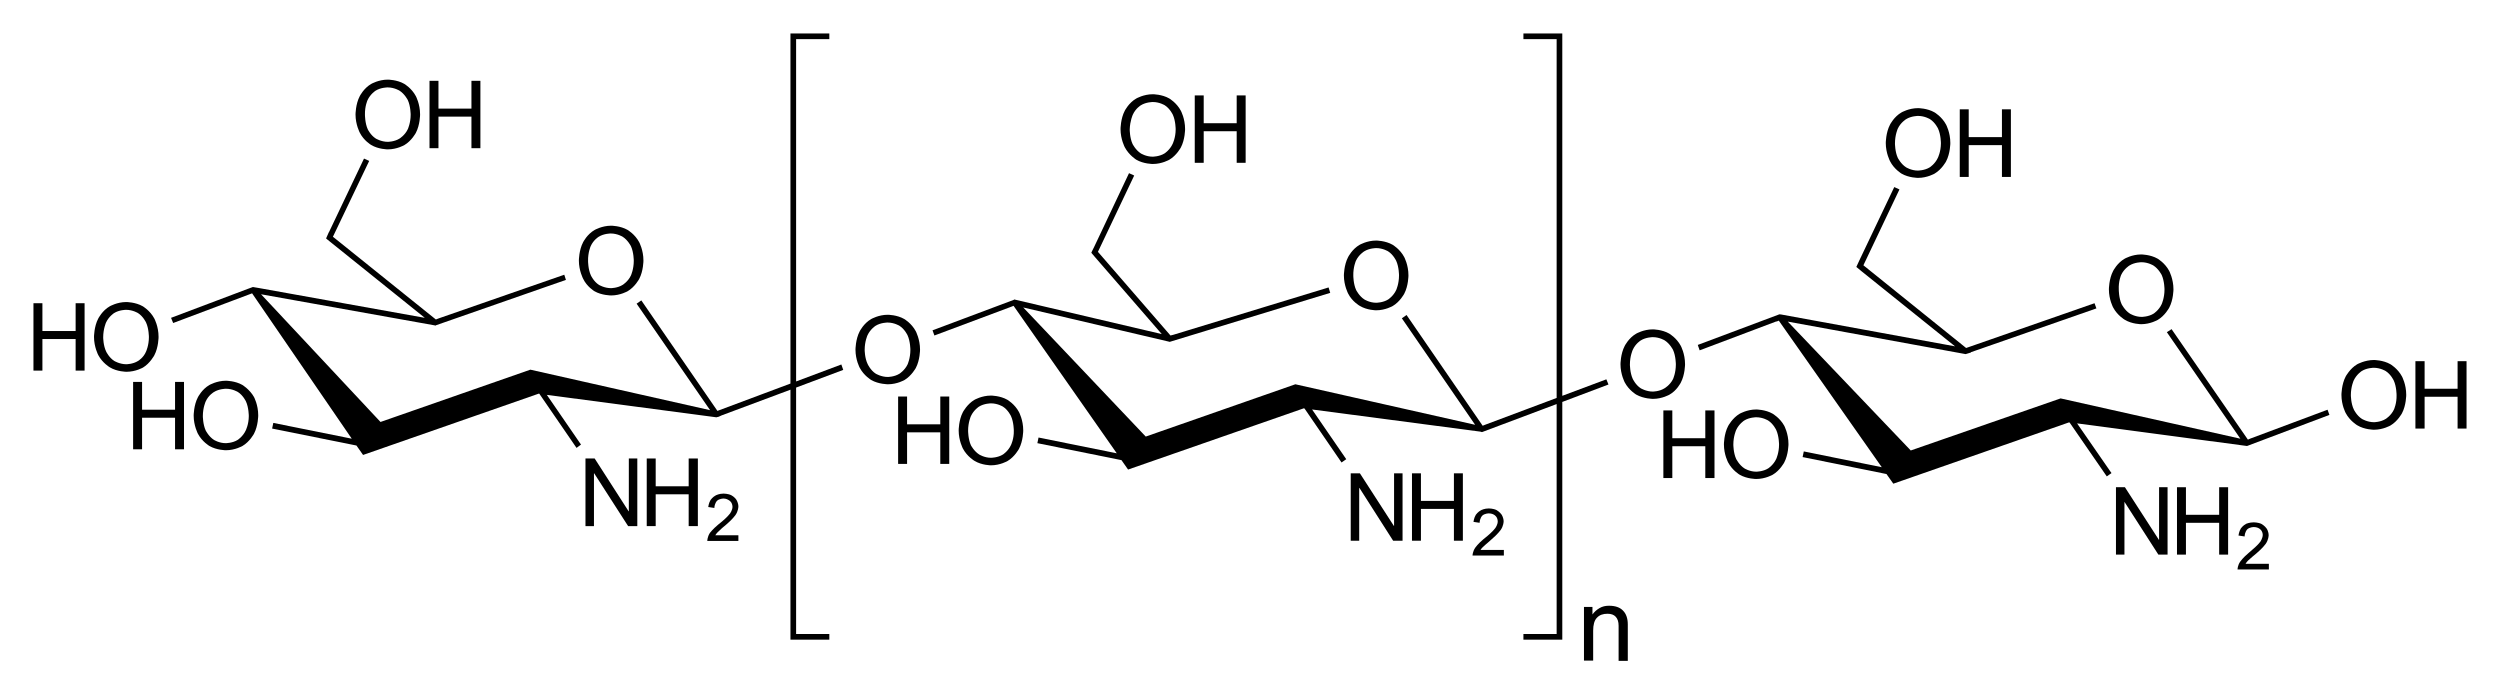 <?xml version="1.0" encoding="utf-8"?>
<!-- Generator: Adobe Illustrator 19.2.1, SVG Export Plug-In . SVG Version: 6.00 Build 0)  -->
<svg version="1.1" id="Слой_1" xmlns="http://www.w3.org/2000/svg" xmlns:xlink="http://www.w3.org/1999/xlink" x="0px" y="0px"
	 viewBox="0 0 1061.1 294.6" style="enable-background:new 0 0 1061.1 294.6;" xml:space="preserve">
<g>
	<polygon points="681.8,161 663.1,168 663.1,14.2 646.6,14.2 646.6,16.6 660.7,16.6 660.7,168.9 630.3,180.3 630.3,180.3 
		629.3,180.7 597,133.7 595,135.1 626.1,180.3 549.8,163.1 486.3,185.3 434.3,130.5 496.1,145 496.5,145.1 496.8,145 496.8,145 
		564.6,124.3 563.9,122 498,142.1 498,142.1 496.8,142.4 466.8,107.8 466.8,107.8 466,106.9 481.4,74.5 479.2,73.5 464.4,104.8 
		464.4,104.8 463.5,106.6 463.5,106.6 463.2,107.3 465,109.4 465,109.4 493.1,141.8 430.9,127.2 430.9,127.2 430.6,127.1 
		430.2,127.3 395.8,140.2 396.6,142.4 429.2,130.2 429.2,130.2 430.2,129.8 474,192.4 440.8,185.7 440.3,188.1 476,195.3 
		478.8,199.3 553.4,173.3 553.7,173.4 569.4,196.3 571.4,194.9 556.9,173.8 628.3,183.2 629,183.4 629.3,183.3 629.3,183.3 
		660.7,171.5 660.7,269.1 646.6,269.1 646.6,271.5 663.1,271.5 663.1,170.6 682.7,163.2 	"/>
	<polygon points="357.9,157 357.1,154.7 337.9,161.9 337.9,16.6 352,16.6 352,14.2 335.5,14.2 335.5,162.8 304.5,174.4 272.2,127.5 
		270.2,128.9 301.4,174.1 225.1,156.9 161.5,179.1 110.8,124.9 184.5,138.1 184.5,138.1 184.8,138.2 185.2,138 240.2,118.8 
		239.5,116.6 186.3,135.1 186.3,135.1 185,135.6 142.2,101.2 142.2,101.2 141.3,100.5 156.7,68.3 154.5,67.3 139.6,98.6 139.6,98.5 
		138.4,101.2 139.1,101.8 180.3,134.9 109.6,122.2 109.6,122.2 107.8,121.9 107.7,121.9 107.7,121.9 107.4,121.8 105.2,122.6 
		105.2,122.6 72.6,134.9 73.5,137.1 107,124.5 149.3,186.2 116,179.5 115.5,181.9 151.3,189.1 154.1,193.1 228.6,167.1 228.9,167.1 
		244.7,190.1 246.6,188.7 232.1,167.6 303.9,177.1 303.9,177.1 304.2,177.1 304.5,177 304.5,177 305,176.9 306.3,176.3 306.3,176.3 
		335.5,165.4 335.5,271.5 352,271.5 352,269.1 337.9,269.1 337.9,164.5 	"/>
	<polygon points="955,186.2 955,186.2 954.1,186.6 921.7,139.7 919.7,141 950.9,186.2 874.6,169.1 811,191.2 758.8,136.5 
		833.2,150.1 834.3,150.3 836.6,149.6 836.5,149.5 889.8,130.9 889,128.7 834.5,147.7 790.9,112.6 806.2,80.4 804,79.4 789.1,110.7 
		789.1,110.7 787.9,113.3 790.2,115.2 790.2,115.2 829.8,147 756.1,133.5 755.3,133.4 755,133.5 755,133.5 720.6,146.4 721.4,148.7 
		754,136.4 754,136.5 755,136.1 798.7,198.3 765.6,191.6 765.1,194 800.7,201.2 803.6,205.3 878.1,179.3 878.4,179.3 894.2,202.2 
		896.2,200.8 881.6,179.7 953,189.2 953.7,189.3 954,189.2 954,189.2 988.7,176.1 987.9,173.9 	"/>
	<path d="M577.1,129.8c3.1,1.9,7,1.9,7,1.9c3.9,0,7-1.8,7-1.8c3.1-1.8,4.9-5.2,4.9-5.2c1.8-3.4,1.8-7.8,1.8-7.8
		c0-4.5-1.8-7.8-1.8-7.8c-1.8-3.4-4.9-5.2-4.9-5.2c-3.1-1.8-7-1.8-7-1.8c-3.9,0-7,1.8-7,1.8c-3.2,1.8-4.9,5.2-4.9,5.2
		c-1.8,3.4-1.8,7.8-1.8,7.8c0,4.3,1.8,7.7,1.8,7.7C573.9,128,577.1,129.8,577.1,129.8z M575.5,110.7c1.2-2.6,3.5-4,3.5-4
		c2.2-1.4,5.1-1.4,5.1-1.4c2.9,0,5.1,1.4,5.1,1.4c2.2,1.4,3.4,4,3.4,4c1.2,2.6,1.2,6.2,1.2,6.2c0,3.6-1.2,6.2-1.2,6.2
		c-1.2,2.6-3.4,4-3.4,4c-2.2,1.4-5.1,1.4-5.1,1.4c-2.8,0-5-1.4-5-1.4c-2.2-1.4-3.5-4-3.5-4c-1.2-2.6-1.2-6.1-1.2-6.1
		C574.3,113.4,575.5,110.7,575.5,110.7z"/>
	<path d="M388.7,156.2c1.8-3.4,1.8-7.8,1.8-7.8c0-4.4-1.8-7.8-1.8-7.8c-1.8-3.4-4.9-5.2-4.9-5.2c-3.1-1.8-7-1.8-7-1.8
		c-3.9,0-7,1.8-7,1.8c-3.2,1.8-4.9,5.2-4.9,5.2c-1.8,3.4-1.8,7.8-1.8,7.8c0,4.4,1.8,7.7,1.8,7.7c1.8,3.4,4.9,5.2,4.9,5.2
		c3.1,1.8,7.1,1.8,7.1,1.8c3.9,0,7-1.8,7-1.8C386.9,159.5,388.7,156.2,388.7,156.2z M381.8,158.6c-2.2,1.4-5,1.4-5,1.4
		c-2.8,0-5.1-1.4-5.1-1.4c-2.2-1.4-3.4-4-3.4-4c-1.3-2.6-1.3-6.1-1.3-6.1c0-3.6,1.2-6.2,1.2-6.2c1.2-2.6,3.4-4,3.4-4
		c2.2-1.4,5.1-1.4,5.1-1.4c2.9,0,5.1,1.4,5.1,1.4c2.2,1.4,3.4,4,3.4,4c1.2,2.6,1.2,6.2,1.2,6.2c0,3.6-1.2,6.2-1.2,6.2
		C384,157.2,381.8,158.6,381.8,158.6z"/>
	<path d="M482.3,67.8c3.1,1.8,7,1.8,7,1.8c3.9,0,7-1.8,7-1.8c3.1-1.8,4.9-5.2,4.9-5.2c1.8-3.4,1.8-7.8,1.8-7.8
		c0-4.5-1.8-7.8-1.8-7.8c-1.8-3.4-4.9-5.2-4.9-5.2c-3.1-1.8-7-1.8-7-1.8c-3.9,0-7,1.8-7,1.8c-3.2,1.8-4.9,5.2-4.9,5.2
		c-1.8,3.4-1.8,7.8-1.8,7.8c0,4.3,1.8,7.7,1.8,7.7C479.2,65.9,482.3,67.8,482.3,67.8z M480.8,48.7c1.2-2.7,3.4-4,3.4-4
		c2.2-1.4,5.1-1.4,5.1-1.4c2.9,0,5.1,1.4,5.1,1.4c2.2,1.4,3.4,4,3.4,4c1.2,2.6,1.2,6.2,1.2,6.2c0,3.6-1.3,6.2-1.3,6.2
		c-1.2,2.6-3.4,4-3.4,4c-2.2,1.4-5.1,1.4-5.1,1.4c-2.8,0-5-1.4-5-1.4c-2.2-1.4-3.5-4-3.5-4c-1.2-2.6-1.2-6.1-1.2-6.1
		C479.6,51.3,480.8,48.7,480.8,48.7z"/>
	<polygon points="510.9,55.7 524.9,55.7 524.9,69.1 528.7,69.1 528.7,40.5 524.9,40.5 524.9,52.3 510.9,52.3 510.9,40.5 507.1,40.5 
		507.1,69.1 510.9,69.1 	"/>
	<path d="M713.4,162.4c1.8-3.4,1.8-7.8,1.8-7.8c0-4.5-1.8-7.8-1.8-7.8c-1.8-3.4-4.9-5.2-4.9-5.2c-3.1-1.8-7-1.8-7-1.8
		c-3.9,0-7,1.8-7,1.8c-3.2,1.8-4.9,5.2-4.9,5.2c-1.8,3.4-1.8,7.8-1.8,7.8c0,4.3,1.8,7.7,1.8,7.7c1.8,3.4,4.9,5.2,4.9,5.2
		c3.2,1.8,7.1,1.8,7.1,1.8c3.9,0,7-1.8,7-1.8C711.7,165.8,713.4,162.4,713.4,162.4z M706.5,164.8c-2.2,1.4-5,1.4-5,1.4
		c-2.8,0-5.1-1.4-5.1-1.4c-2.2-1.4-3.4-4-3.4-4c-1.2-2.6-1.2-6.1-1.2-6.1c0-3.6,1.2-6.2,1.2-6.2c1.2-2.7,3.4-4,3.4-4
		c2.2-1.4,5.1-1.4,5.1-1.4c2.9,0,5.1,1.4,5.1,1.4c2.2,1.4,3.5,4,3.5,4c1.2,2.6,1.2,6.2,1.2,6.2c0,3.6-1.2,6.2-1.2,6.2
		C708.8,163.5,706.5,164.8,706.5,164.8z"/>
	<polygon points="591.7,223.2 591.6,223.2 577.2,200.9 573.3,200.9 573.3,229.5 576.9,229.5 576.9,207.1 577,207.1 591.3,229.5 
		595.3,229.5 595.3,200.9 591.7,200.9 	"/>
	<polygon points="617.1,212.6 603.1,212.6 603.1,200.9 599.3,200.9 599.3,229.5 603.1,229.5 603.1,216 617.1,216 617.1,229.5 
		620.9,229.5 620.9,200.9 617.1,200.9 	"/>
	<path d="M629.5,232.1c0.7-0.7,1.8-1.6,1.8-1.6l1.8-1.6c2.5-2.1,3.8-3.9,3.8-3.9c1.3-1.8,1.3-3.7,1.3-3.7c0-1.5-0.8-2.8-0.8-2.8
		c-0.8-1.2-2.2-2-2.2-2c-1.4-0.7-3.3-0.7-3.3-0.7c-1.8,0-3.2,0.7-3.2,0.7c-1.4,0.7-2.3,2-2.3,2c-0.8,1.3-1,3-1,3l2.6,0.4
		c0.1-2,1.1-3,1.1-3c1-1,2.8-1,2.8-1c1.1,0,1.9,0.4,1.9,0.4c0.9,0.4,1.4,1.2,1.4,1.2c0.5,0.8,0.5,1.8,0.5,1.8c0,1.4-1,2.8-1,2.8
		c-1.1,1.5-3.4,3.4-3.4,3.4l-1.6,1.3c-2.4,2-3.5,3.6-3.5,3.6c-1.2,1.7-1.2,3.4-1.2,3.4h13.3v-2.4h-9.9
		C628.8,232.7,629.5,232.1,629.5,232.1z"/>
	<path d="M252.3,123.6c3.1,1.8,7.1,1.8,7.1,1.8c3.9,0,7-1.8,7-1.8c3.1-1.8,4.9-5.2,4.9-5.2c1.8-3.4,1.8-7.8,1.8-7.8
		c0-4.5-1.8-7.8-1.8-7.8c-1.8-3.4-4.9-5.2-4.9-5.2c-3.1-1.8-7-1.8-7-1.8c-3.9,0-7,1.8-7,1.8c-3.2,1.8-4.9,5.2-4.9,5.2
		c-1.8,3.4-1.8,7.8-1.8,7.8c0,4.3,1.8,7.7,1.8,7.7C249.1,121.7,252.3,123.6,252.3,123.6z M250.7,104.5c1.2-2.7,3.4-4,3.4-4
		c2.2-1.4,5.1-1.4,5.1-1.4c2.9,0,5.1,1.4,5.1,1.4c2.2,1.4,3.5,4,3.5,4c1.2,2.6,1.2,6.2,1.2,6.2c0,3.6-1.2,6.2-1.2,6.2
		c-1.2,2.6-3.5,4-3.5,4c-2.2,1.4-5,1.4-5,1.4c-2.8,0-5.1-1.4-5.1-1.4c-2.2-1.4-3.4-4-3.4-4c-1.2-2.6-1.2-6.1-1.2-6.1
		C249.5,107.2,250.7,104.5,250.7,104.5z"/>
	<path d="M427.6,169.7c-3.1-1.8-7-1.8-7-1.8c-3.9,0-7,1.8-7,1.8c-3.1,1.8-4.9,5.2-4.9,5.2c-1.8,3.4-1.8,7.8-1.8,7.8
		c0,4.3,1.8,7.7,1.8,7.7c1.8,3.4,4.9,5.2,4.9,5.2c3.1,1.9,7,1.9,7,1.9c3.9,0,7-1.8,7-1.8c3.1-1.8,4.9-5.2,4.9-5.2
		c1.8-3.4,1.8-7.8,1.8-7.8c0-4.5-1.8-7.8-1.8-7.8C430.7,171.5,427.6,169.7,427.6,169.7z M429.1,188.9c-1.2,2.6-3.4,4-3.4,4
		c-2.2,1.4-5.1,1.4-5.1,1.4c-2.8,0-5-1.4-5-1.4c-2.2-1.4-3.5-3.9-3.5-3.9c-1.2-2.6-1.2-6.2-1.2-6.2c0-3.6,1.2-6.2,1.2-6.2
		c1.2-2.6,3.4-4,3.4-4c2.2-1.4,5.1-1.4,5.1-1.4c2.9,0,5.1,1.4,5.1,1.4c2.2,1.4,3.4,4,3.4,4c1.2,2.6,1.2,6.2,1.2,6.2
		C430.4,186.3,429.1,188.9,429.1,188.9z"/>
	<polygon points="399.1,180.1 385,180.1 385,168.3 381.2,168.3 381.2,196.9 385,196.9 385,183.5 399.1,183.5 399.1,196.9 
		402.9,196.9 402.9,168.3 399.1,168.3 	"/>
	<polygon points="266.9,217 266.8,217 252.4,194.6 248.5,194.6 248.5,223.3 252.1,223.3 252.1,200.9 252.2,200.9 266.6,223.3 
		270.5,223.3 270.5,194.6 266.9,194.6 	"/>
	<polygon points="292.3,206.4 278.3,206.4 278.3,194.6 274.5,194.6 274.5,223.3 278.3,223.3 278.3,209.8 292.3,209.8 292.3,223.3 
		296.2,223.3 296.2,194.6 292.3,194.6 	"/>
	<path d="M304.7,225.8c0.7-0.6,1.7-1.6,1.7-1.6l1.9-1.6c2.5-2.1,3.8-3.9,3.8-3.9c1.3-1.8,1.3-3.7,1.3-3.7c0-1.5-0.8-2.8-0.8-2.8
		c-0.8-1.3-2.2-2-2.2-2c-1.4-0.7-3.3-0.7-3.3-0.7c-1.8,0-3.2,0.7-3.2,0.7c-1.4,0.7-2.3,2-2.3,2c-0.8,1.3-1,3-1,3l2.6,0.4
		c0.1-2,1.1-3,1.1-3c1-1,2.8-1,2.8-1c1.1,0,1.9,0.5,1.9,0.5c0.9,0.4,1.4,1.2,1.4,1.2c0.5,0.8,0.5,1.8,0.5,1.8c0,1.4-1,2.8-1,2.8
		c-1.1,1.5-3.4,3.4-3.4,3.4l-1.6,1.3c-2.4,2-3.6,3.6-3.6,3.6c-1.1,1.7-1.1,3.4-1.1,3.4h13.2v-2.4h-9.8
		C304,226.5,304.7,225.8,304.7,225.8z"/>
	<path d="M102.9,163.4c-3.1-1.8-7-1.8-7-1.8c-3.9,0-7,1.8-7,1.8c-3.2,1.8-4.9,5.2-4.9,5.2c-1.8,3.4-1.8,7.8-1.8,7.8
		c0,4.3,1.8,7.7,1.8,7.7c1.8,3.4,4.9,5.2,4.9,5.2c3.1,1.8,7,1.8,7,1.8c3.9,0,7-1.8,7-1.8c3.1-1.8,4.9-5.2,4.9-5.2
		c1.8-3.4,1.8-7.8,1.8-7.8c0-4.5-1.8-7.8-1.8-7.8C106,165.3,102.9,163.4,102.9,163.4z M104.3,182.7c-1.2,2.6-3.4,4-3.4,4
		c-2.2,1.4-5.1,1.4-5.1,1.4c-2.8,0-5-1.4-5-1.4c-2.2-1.4-3.5-4-3.5-4c-1.2-2.6-1.2-6.1-1.2-6.1c0-3.6,1.2-6.2,1.2-6.2
		c1.2-2.7,3.5-4,3.5-4c2.2-1.4,5.1-1.4,5.1-1.4c2.9,0,5.1,1.4,5.1,1.4c2.2,1.4,3.4,4,3.4,4c1.2,2.6,1.2,6.2,1.2,6.2
		C105.6,180.1,104.3,182.7,104.3,182.7z"/>
	<polygon points="74.3,173.9 60.3,173.9 60.3,162.1 56.5,162.1 56.5,190.7 60.3,190.7 60.3,177.3 74.3,177.3 74.3,190.7 78.1,190.7 
		78.1,162.1 74.3,162.1 	"/>
	<path d="M65.5,150.8c1.8-3.4,1.8-7.8,1.8-7.8c0-4.5-1.8-7.8-1.8-7.8c-1.8-3.4-4.9-5.2-4.9-5.2c-3.1-1.8-7-1.8-7-1.8
		c-3.9,0-7,1.8-7,1.8c-3.2,1.8-4.9,5.2-4.9,5.2c-1.8,3.4-1.8,7.8-1.8,7.8c0,4.3,1.8,7.7,1.8,7.7c1.8,3.4,4.9,5.2,4.9,5.2
		c3.1,1.9,7.1,1.9,7.1,1.9c3.9,0,7-1.8,7-1.8C63.7,154.2,65.5,150.8,65.5,150.8z M58.6,153.2c-2.2,1.4-5,1.4-5,1.4
		c-2.8,0-5.1-1.4-5.1-1.4c-2.2-1.4-3.4-3.9-3.4-3.9c-1.3-2.6-1.3-6.1-1.3-6.1c0-3.6,1.2-6.3,1.2-6.3c1.2-2.6,3.4-4,3.4-4
		c2.2-1.4,5.1-1.4,5.1-1.4c2.9,0,5.1,1.4,5.1,1.4c2.2,1.4,3.4,4,3.4,4c1.2,2.6,1.2,6.2,1.2,6.2c0,3.5-1.2,6.1-1.2,6.1
		C60.9,151.9,58.6,153.2,58.6,153.2z"/>
	<polygon points="32.1,140.5 18,140.5 18,128.7 14.2,128.7 14.2,157.3 18,157.3 18,143.9 32.1,143.9 32.1,157.3 35.9,157.3 
		35.9,128.7 32.1,128.7 	"/>
	<path d="M157.5,61.5c3.1,1.9,7.1,1.9,7.1,1.9c3.9,0,7-1.8,7-1.8c3.1-1.8,4.9-5.2,4.9-5.2c1.8-3.4,1.8-7.8,1.8-7.8
		c0-4.5-1.8-7.8-1.8-7.8c-1.8-3.4-4.9-5.2-4.9-5.2c-3.1-1.8-7-1.8-7-1.8c-3.9,0-7,1.8-7,1.8c-3.2,1.8-4.9,5.2-4.9,5.2
		c-1.8,3.4-1.8,7.8-1.8,7.8c0,4.3,1.8,7.7,1.8,7.7C154.4,59.7,157.5,61.5,157.5,61.5z M156,42.5c1.2-2.6,3.4-4,3.4-4
		c2.2-1.4,5.1-1.4,5.1-1.4c2.9,0,5.1,1.4,5.1,1.4c2.2,1.4,3.5,4,3.5,4c1.2,2.6,1.2,6.2,1.2,6.2c0,3.5-1.2,6.1-1.2,6.1
		c-1.2,2.6-3.5,4-3.5,4c-2.2,1.4-5,1.4-5,1.4c-2.8,0-5.1-1.4-5.1-1.4c-2.2-1.4-3.4-3.9-3.4-3.9c-1.2-2.6-1.2-6.2-1.2-6.2
		C154.8,45.1,156,42.5,156,42.5z"/>
	<polygon points="186.1,49.5 200.1,49.5 200.1,62.9 203.9,62.9 203.9,34.3 200.1,34.3 200.1,46.1 186.1,46.1 186.1,34.3 182.3,34.3 
		182.3,62.9 186.1,62.9 	"/>
	<path d="M901.8,135.7c3.1,1.9,7,1.9,7,1.9c3.9,0,7-1.8,7-1.8c3.1-1.8,4.9-5.2,4.9-5.2c1.8-3.4,1.8-7.8,1.8-7.8
		c0-4.4-1.8-7.8-1.8-7.8c-1.8-3.4-4.9-5.2-4.9-5.2c-3.1-1.8-7-1.8-7-1.8c-3.9,0-7,1.8-7,1.8c-3.2,1.8-4.9,5.2-4.9,5.2
		c-1.8,3.4-1.8,7.8-1.8,7.8c0,4.4,1.8,7.7,1.8,7.7C898.7,133.9,901.8,135.7,901.8,135.7z M900.3,116.7c1.2-2.6,3.5-4,3.5-4
		c2.2-1.4,5.1-1.4,5.1-1.4c2.9,0,5.1,1.4,5.1,1.4c2.2,1.4,3.5,4,3.5,4c1.2,2.6,1.2,6.2,1.2,6.2c0,3.6-1.2,6.2-1.2,6.2
		c-1.2,2.6-3.4,4-3.4,4c-2.2,1.4-5.1,1.4-5.1,1.4c-2.8,0-5-1.4-5-1.4c-2.2-1.4-3.5-4-3.5-4c-1.2-2.6-1.2-6.1-1.2-6.1
		C899.1,119.3,900.3,116.7,900.3,116.7z"/>
	<path d="M752.4,175.6c-3.1-1.8-7-1.8-7-1.8c-3.9,0-7,1.8-7,1.8c-3.1,1.8-4.9,5.2-4.9,5.2c-1.8,3.4-1.8,7.8-1.8,7.8
		c0,4.4,1.8,7.7,1.8,7.7c1.8,3.4,4.9,5.2,4.9,5.2c3.1,1.8,7,1.8,7,1.8c3.9,0,7-1.8,7-1.8c3.1-1.8,4.9-5.2,4.9-5.2
		c1.8-3.4,1.8-7.8,1.8-7.8c0-4.5-1.8-7.8-1.8-7.8C755.5,177.4,752.4,175.6,752.4,175.6z M753.9,194.8c-1.2,2.6-3.4,4-3.4,4
		c-2.2,1.4-5.1,1.4-5.1,1.4c-2.8,0-5-1.4-5-1.4c-2.2-1.4-3.5-4-3.5-4c-1.2-2.6-1.2-6.1-1.2-6.1c0-3.6,1.2-6.2,1.2-6.2
		c1.2-2.6,3.4-4,3.4-4c2.2-1.4,5.1-1.4,5.1-1.4c2.9,0,5.1,1.4,5.1,1.4c2.2,1.4,3.4,4,3.4,4c1.2,2.6,1.2,6.2,1.2,6.2
		C755.1,192.2,753.9,194.8,753.9,194.8z"/>
	<polygon points="723.8,186 709.8,186 709.8,174.2 706,174.2 706,202.9 709.8,202.9 709.8,189.4 723.8,189.4 723.8,202.9 
		727.7,202.9 727.7,174.2 723.8,174.2 	"/>
	<path d="M807.1,73.7c3.1,1.8,7,1.8,7,1.8c3.9,0,7-1.8,7-1.8c3.1-1.8,4.9-5.2,4.9-5.2c1.8-3.4,1.8-7.8,1.8-7.8
		c0-4.5-1.8-7.8-1.8-7.8c-1.8-3.4-4.9-5.2-4.9-5.2c-3.1-1.8-7-1.8-7-1.8c-3.9,0-7,1.8-7,1.8c-3.2,1.8-4.9,5.2-4.9,5.2
		c-1.8,3.4-1.8,7.8-1.8,7.8c0,4.3,1.8,7.7,1.8,7.7C803.9,71.8,807.1,73.7,807.1,73.7z M805.5,54.6c1.2-2.6,3.5-4,3.5-4
		c2.2-1.4,5.1-1.4,5.1-1.4c2.9,0,5.1,1.4,5.1,1.4c2.2,1.4,3.4,4,3.4,4c1.2,2.6,1.2,6.2,1.2,6.2c0,3.6-1.3,6.2-1.3,6.2
		c-1.2,2.6-3.4,4-3.4,4c-2.2,1.4-5.1,1.4-5.1,1.4c-2.8,0-5-1.4-5-1.4c-2.2-1.4-3.5-4-3.5-4c-1.2-2.6-1.2-6.1-1.2-6.1
		C804.3,57.2,805.5,54.6,805.5,54.6z"/>
	<polygon points="835.6,61.6 849.7,61.6 849.7,75.1 853.5,75.1 853.5,46.4 849.7,46.4 849.7,58.2 835.6,58.2 835.6,46.4 831.8,46.4 
		831.8,75.1 835.6,75.1 	"/>
	<polygon points="916.4,229.1 916.3,229.1 901.9,206.8 898.1,206.8 898.1,235.4 901.7,235.4 901.7,213 901.7,213 916.1,235.4 
		920,235.4 920,206.8 916.4,206.8 	"/>
	<polygon points="941.9,218.5 927.8,218.5 927.8,206.8 924,206.8 924,235.4 927.8,235.4 927.8,221.9 941.9,221.9 941.9,235.4 
		945.7,235.4 945.7,206.8 941.9,206.8 	"/>
	<path d="M954.2,237.9c0.7-0.6,1.8-1.6,1.8-1.6l1.8-1.5c2.5-2.1,3.8-3.9,3.8-3.9c1.3-1.8,1.3-3.7,1.3-3.7c0-1.6-0.8-2.8-0.8-2.8
		c-0.8-1.2-2.2-2-2.2-2c-1.4-0.7-3.3-0.7-3.3-0.7c-1.8,0-3.2,0.6-3.2,0.6c-1.4,0.7-2.3,2-2.3,2c-0.8,1.3-1,3-1,3l2.6,0.4
		c0.1-2,1.1-3,1.1-3c1-1,2.8-1,2.8-1c1.1,0,1.9,0.4,1.9,0.4c0.9,0.4,1.4,1.2,1.4,1.2c0.5,0.8,0.5,1.7,0.5,1.7c0,1.4-1,2.9-1,2.9
		c-1.1,1.5-3.4,3.4-3.4,3.4l-1.6,1.4c-2.4,2-3.5,3.6-3.5,3.6c-1.2,1.6-1.2,3.4-1.2,3.4H963v-2.4h-9.9
		C953.5,238.6,954.2,237.9,954.2,237.9z"/>
	<path d="M1014.6,154.6c-3.1-1.8-7-1.8-7-1.8c-3.9,0-7.1,1.8-7.1,1.8c-3.1,1.8-4.9,5.2-4.9,5.2c-1.8,3.4-1.8,7.8-1.8,7.8
		c0,4.4,1.8,7.7,1.8,7.7c1.8,3.4,4.9,5.2,4.9,5.2c3.1,1.9,7.1,1.9,7.1,1.9c3.9,0,7-1.8,7-1.8c3.1-1.8,4.9-5.2,4.9-5.2
		c1.8-3.4,1.8-7.8,1.8-7.8c0-4.5-1.8-7.8-1.8-7.8C1017.7,156.4,1014.6,154.6,1014.6,154.6z M1016.1,173.8c-1.2,2.6-3.5,4-3.5,4
		c-2.2,1.4-5,1.4-5,1.4c-2.8,0-5.1-1.4-5.1-1.4c-2.2-1.4-3.4-3.9-3.4-3.9c-1.3-2.6-1.3-6.2-1.3-6.2c0-3.6,1.2-6.2,1.2-6.2
		c1.2-2.6,3.4-4,3.4-4c2.2-1.4,5.1-1.4,5.1-1.4c2.9,0,5.1,1.4,5.1,1.4c2.2,1.4,3.4,4,3.4,4c1.2,2.6,1.2,6.2,1.2,6.2
		C1017.3,171.2,1016.1,173.8,1016.1,173.8z"/>
	<polygon points="1043.1,153.3 1043.1,165 1029.1,165 1029.1,153.3 1025.2,153.3 1025.2,181.9 1029.1,181.9 1029.1,168.4 
		1043.1,168.4 1043.1,181.9 1046.9,181.9 1046.9,153.3 	"/>
	<path d="M682.9,257.1c-1.5,0-2.8,0.3-4,1c-1.2,0.7-2.2,1.6-3,2.7v-3.2h-3.6v22.8h3.9v-12.7c0-2.5,0.5-4.4,1.6-5.5
		c1.1-1.2,2.6-1.7,4.5-1.7c1.5,0,2.7,0.4,3.5,1.3c0.8,0.9,1.2,2.1,1.2,3.8v14.9h3.9V265c0-2.5-0.7-4.5-2-5.8
		C687.6,257.8,685.6,257.1,682.9,257.1z"/>
</g>
</svg>
